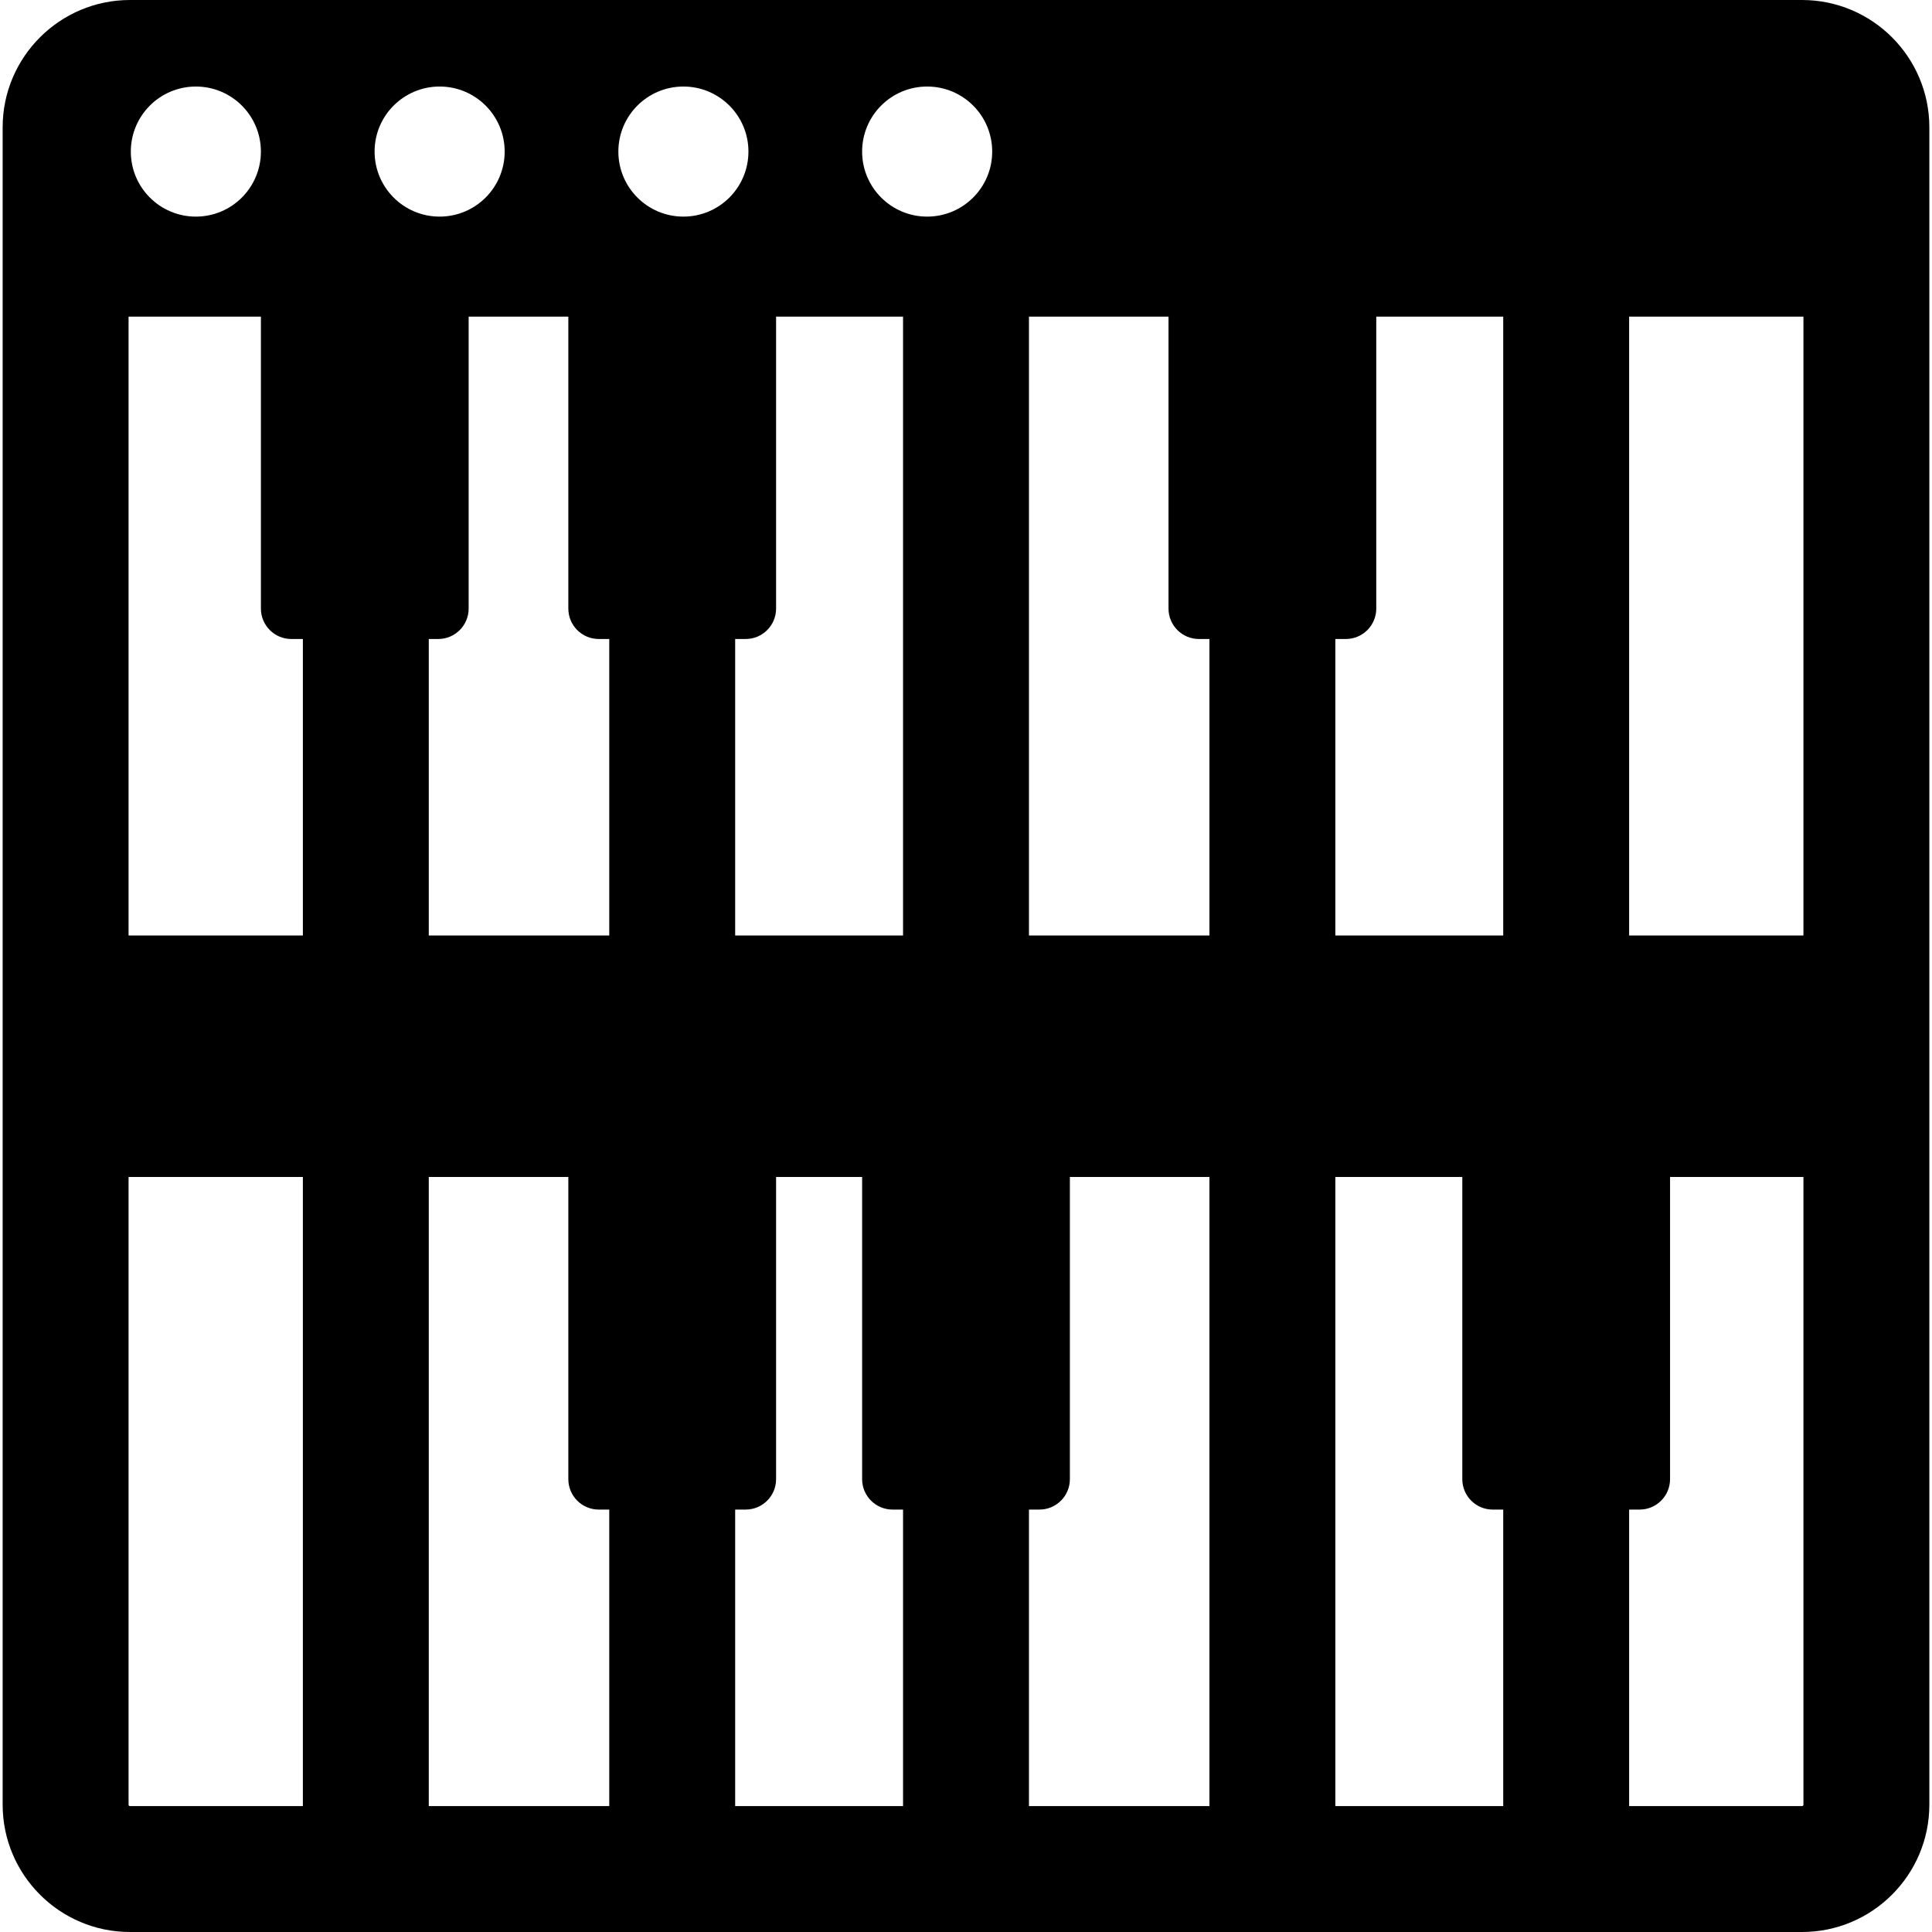 <?xml version="1.0" encoding="iso-8859-1"?>
<!-- Generator: Adobe Illustrator 19.0.0, SVG Export Plug-In . SVG Version: 6.00 Build 0)  -->
<svg version="1.1" id="Layer_1" xmlns="http://www.w3.org/2000/svg" xmlns:xlink="http://www.w3.org/1999/xlink" x="0px" y="0px"
	 viewBox="0 0 512 512" style="enable-background:new 0 0 512 512;" xml:space="preserve">
<g>
	<g>
		<path d="M477.559,0H34.442C15.839,0,0.703,15.135,0.703,33.739c0,19.564,0,425.27,0,444.523C0.703,496.866,15.837,512,34.441,512
			h443.118c18.604,0,33.738-15.135,33.738-33.738c0-13.527,0-434.513,0-444.523C511.297,15.135,496.163,0,477.559,0z M51.905,22.933
			c9.519,0,17.236,7.717,17.236,17.236s-7.717,17.236-17.236,17.236s-17.236-7.717-17.236-17.236
			C34.669,30.648,42.386,22.933,51.905,22.933z M34.071,83.919h35.07v77.358c0,4.453,3.61,8.064,8.064,8.064h3.059v78.58H34.071
			V83.919z M80.264,478.632h-0.001H34.442c-0.205,0-0.37-0.166-0.37-0.37V311.907h46.192V478.632z M99.27,40.168
			c0-9.519,7.717-17.236,17.236-17.236s17.236,7.717,17.236,17.236s-7.717,17.236-17.236,17.236S99.27,49.687,99.27,40.168z
			 M161.458,478.632h-47.827V311.907h36.983v80.083c0,4.453,3.61,8.064,8.064,8.064h2.781V478.632z M161.458,247.921h-47.827v-78.58
			h2.503c4.453,0,8.064-3.61,8.064-8.064V83.919h26.416v77.358c0,4.453,3.61,8.064,8.064,8.064h2.781V247.921z M181.107,57.404
			c-9.519,0-17.236-7.717-17.236-17.236s7.717-17.236,17.236-17.236c9.519,0,17.236,7.717,17.236,17.236
			S190.626,57.404,181.107,57.404z M239.316,478.632h-44.49v-78.58h2.781c4.453,0,8.064-3.61,8.064-8.064v-80.083h22.801v80.083
			c0,4.453,3.61,8.064,8.064,8.064h2.781V478.632z M239.316,247.921h-44.49v-78.58h2.781c4.453,0,8.064-3.61,8.064-8.064V83.919
			h33.646V247.921z M245.707,57.404c-9.519,0-17.236-7.717-17.236-17.236s7.717-17.236,17.236-17.236s17.236,7.717,17.236,17.236
			S255.227,57.404,245.707,57.404z M320.511,478.632h-47.827v-78.58h2.781c4.453,0,8.064-3.61,8.064-8.064v-80.083h36.983V478.632z
			 M320.511,247.921h-47.827V83.919h36.983v77.358c0,4.453,3.61,8.064,8.064,8.064h2.781V247.921z M398.369,478.632h-44.49V311.907
			h33.646v80.083c0,4.453,3.61,8.064,8.064,8.064h2.781V478.632z M398.369,247.921h-44.49v-78.58h2.781
			c4.453,0,8.064-3.61,8.064-8.064V83.919h33.646V247.921z M477.929,478.262c0,0.205-0.166,0.37-0.37,0.37h-45.822v-78.58h2.781
			c4.453,0,8.064-3.61,8.064-8.064v-80.083h35.348V478.262z M477.929,247.921h-46.192V83.919h46.192V247.921z"/>
	</g>
</g>
<g>
</g>
<g>
</g>
<g>
</g>
<g>
</g>
<g>
</g>
<g>
</g>
<g>
</g>
<g>
</g>
<g>
</g>
<g>
</g>
<g>
</g>
<g>
</g>
<g>
</g>
<g>
</g>
<g>
</g>
</svg>
